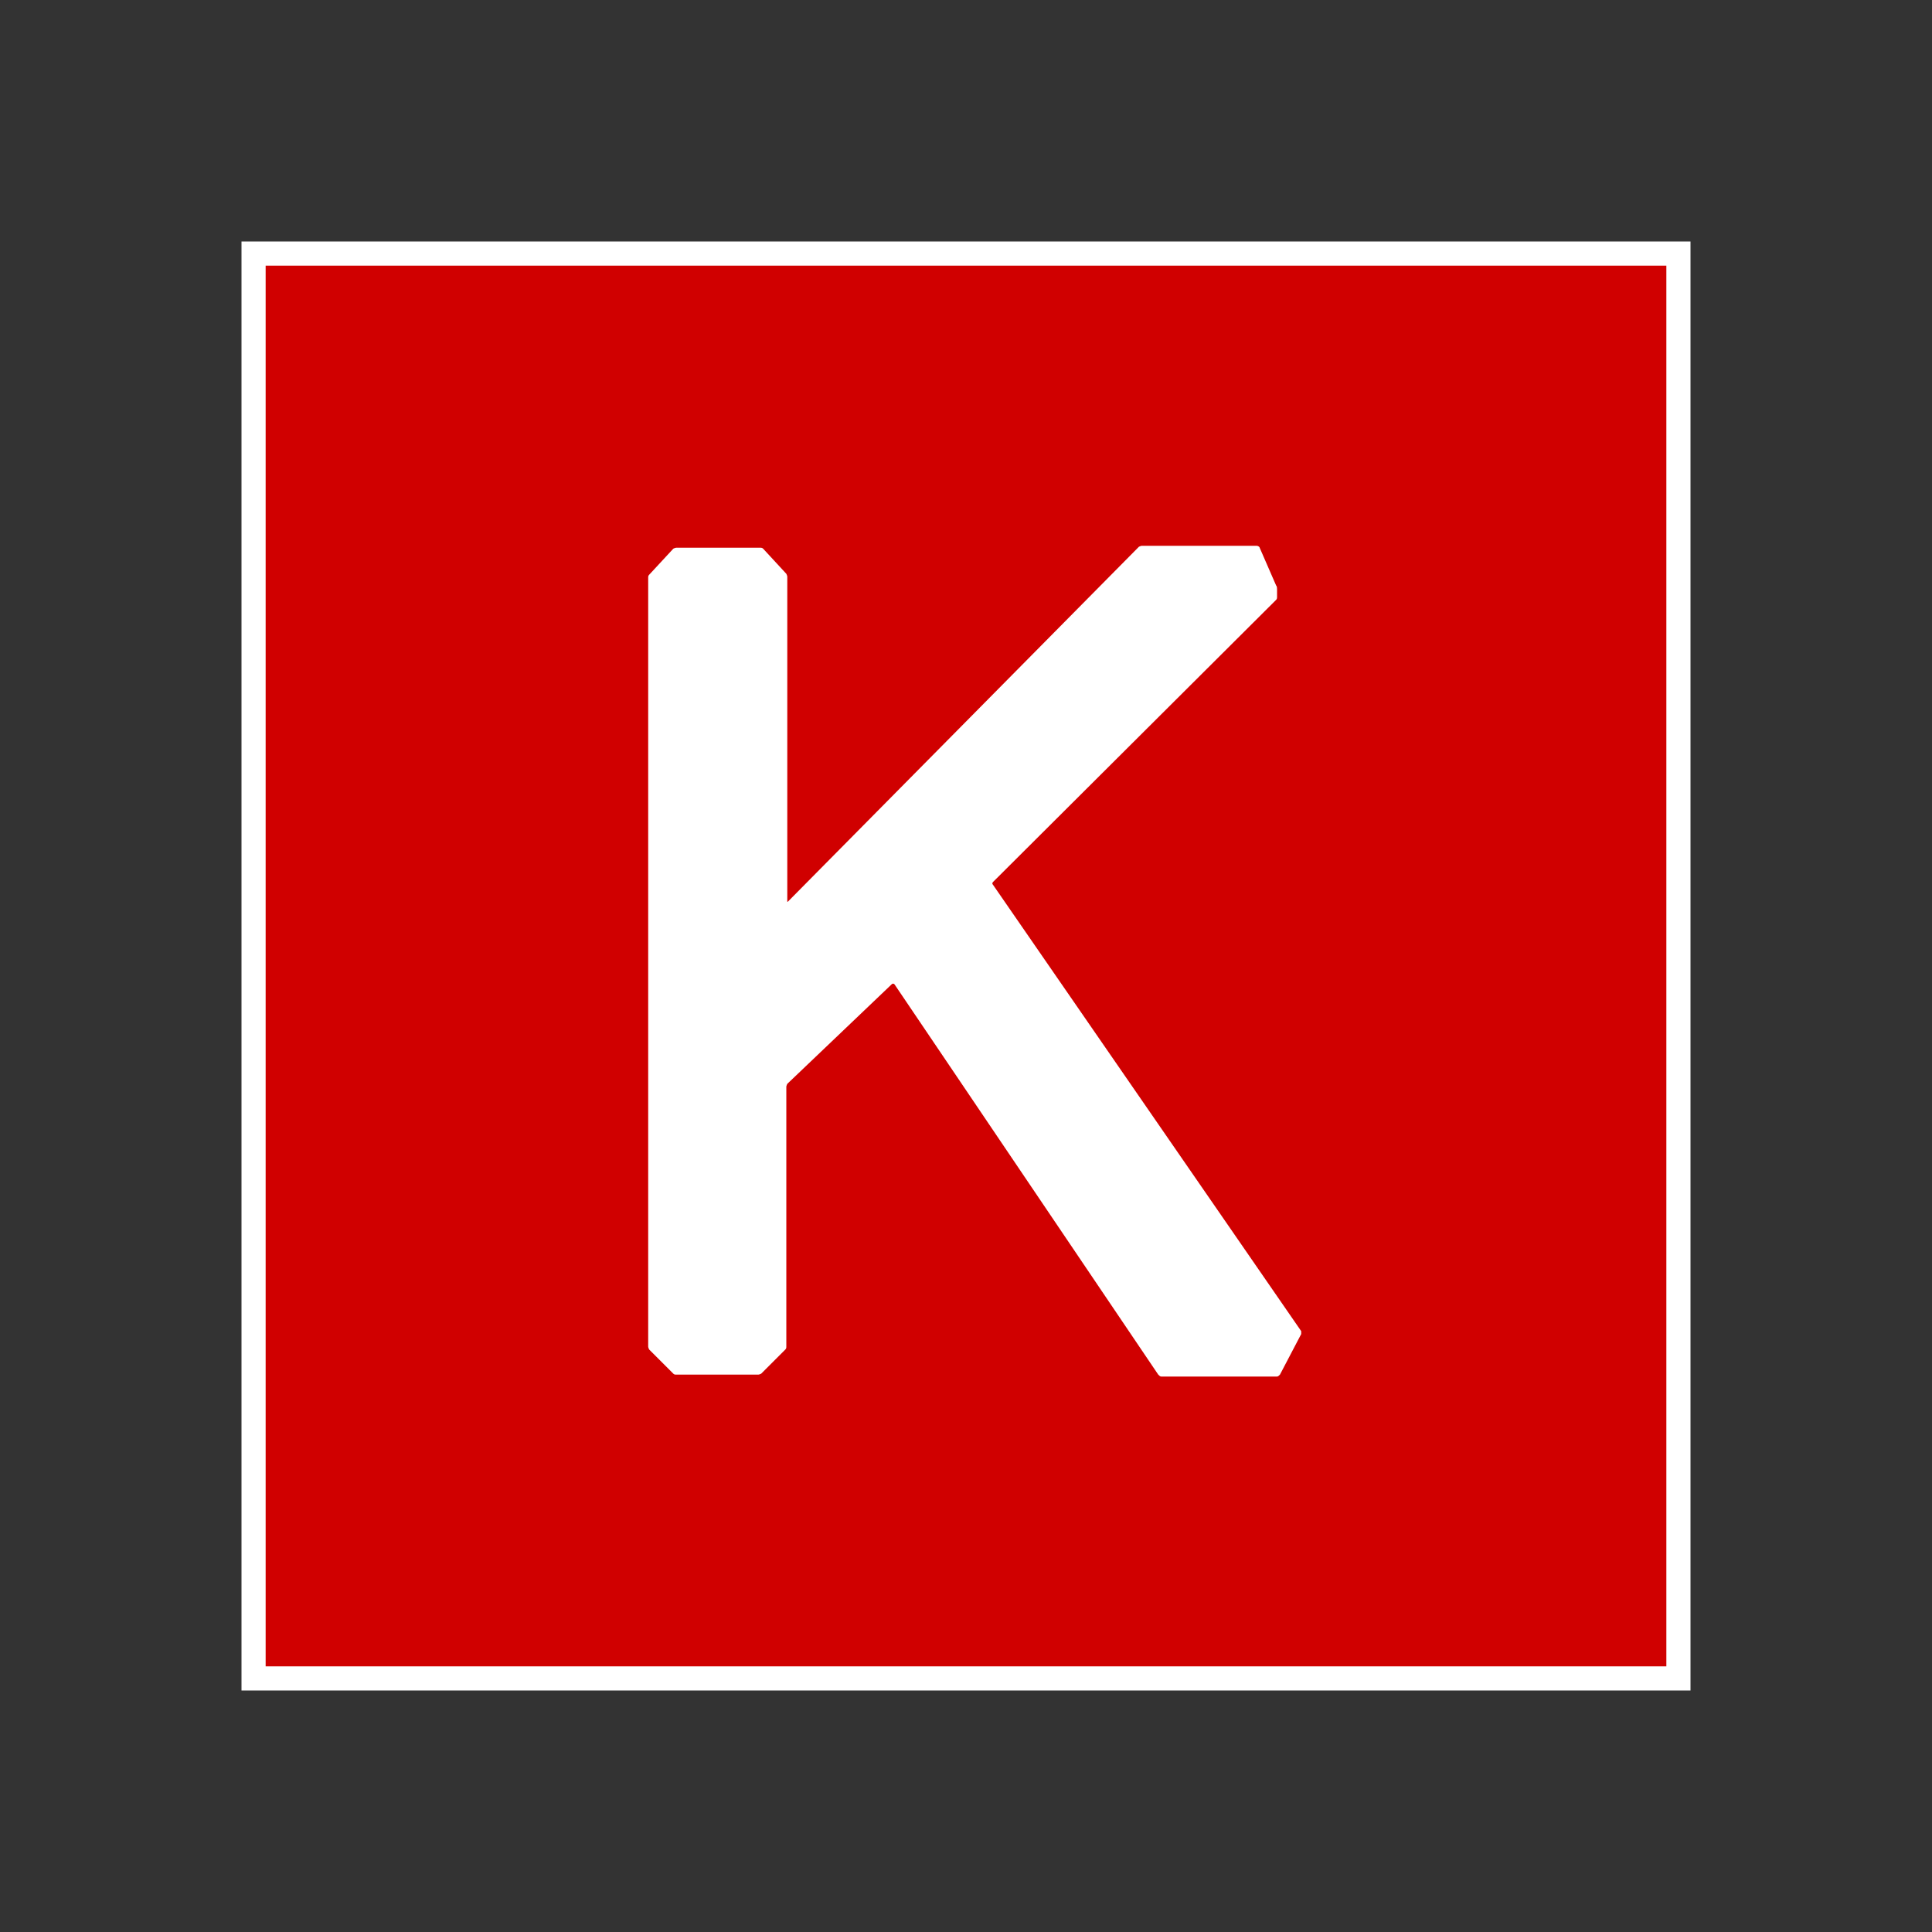 <?xml version="1.0" encoding="utf-8"?>
<!-- Generator: Adobe Illustrator 21.0.2, SVG Export Plug-In . SVG Version: 6.00 Build 0)  -->
<svg version="1.1" id="Layer_1" xmlns="http://www.w3.org/2000/svg" xmlns:xlink="http://www.w3.org/1999/xlink" x="0px" y="0px"
	 viewBox="0 0 200 200" style="enable-background:new 0 0 200 200;" xml:space="preserve">
<rect x="0" y="0" width="200" height="200" fill="#333333" stroke="none"/>
<style type="text/css">
	.st0{fill:#FFFFFF;}
	.st1{fill:#D00000;}
</style>
<g>
	<g>
		<path class="st0" d="M175,175C175,175,175,175,175,175l-150,0c0,0,0,0,0,0V25c0,0,0,0,0,0h150c0,0,0,0,0,0L175,175L175,175z"/>
	</g>
	<g>
		<path class="st1" d="M172.5,172.5C172.5,172.5,172.5,172.5,172.5,172.5l-145,0c0,0,0,0,0,0v-145c0,0,0,0,0,0h145c0,0,0,0,0,0
			L172.5,172.5L172.5,172.5z"/>
	</g>
	<g>
		<path class="st0" d="M67.1,139.4c0,0.1,0.1,0.3,0.1,0.3l2.5,2.5c0.1,0.1,0.2,0.1,0.3,0.1h8.5c0.1,0,0.3-0.1,0.3-0.1l2.5-2.5
			c0.1-0.1,0.1-0.2,0.1-0.3v-26.9c0-0.1,0.1-0.3,0.1-0.3l10.8-10.3c0.1-0.1,0.2-0.1,0.3,0l27.3,40.4c0.1,0.1,0.2,0.2,0.3,0.2h12
			c0.1,0,0.2-0.1,0.3-0.2l2.2-4.2c0-0.1,0-0.3,0-0.3l-31.9-46.2c-0.1-0.1-0.1-0.2,0-0.3l29.3-29.2c0.1-0.1,0.1-0.2,0.1-0.3V61
			c0-0.1,0-0.3-0.1-0.4l-1.7-3.9c0-0.1-0.2-0.2-0.3-0.2h-11.9c-0.1,0-0.3,0.1-0.3,0.1L81.6,93.3c-0.1,0.1-0.1,0.1-0.1-0.1V59.7
			c0-0.1-0.1-0.3-0.1-0.3l-2.4-2.6c-0.1-0.1-0.2-0.1-0.3-0.1H70c-0.1,0-0.3,0.1-0.3,0.1l-2.5,2.7c-0.1,0.1-0.1,0.2-0.1,0.3
			L67.1,139.4L67.1,139.4z"/>
	</g>
</g>
</svg>
